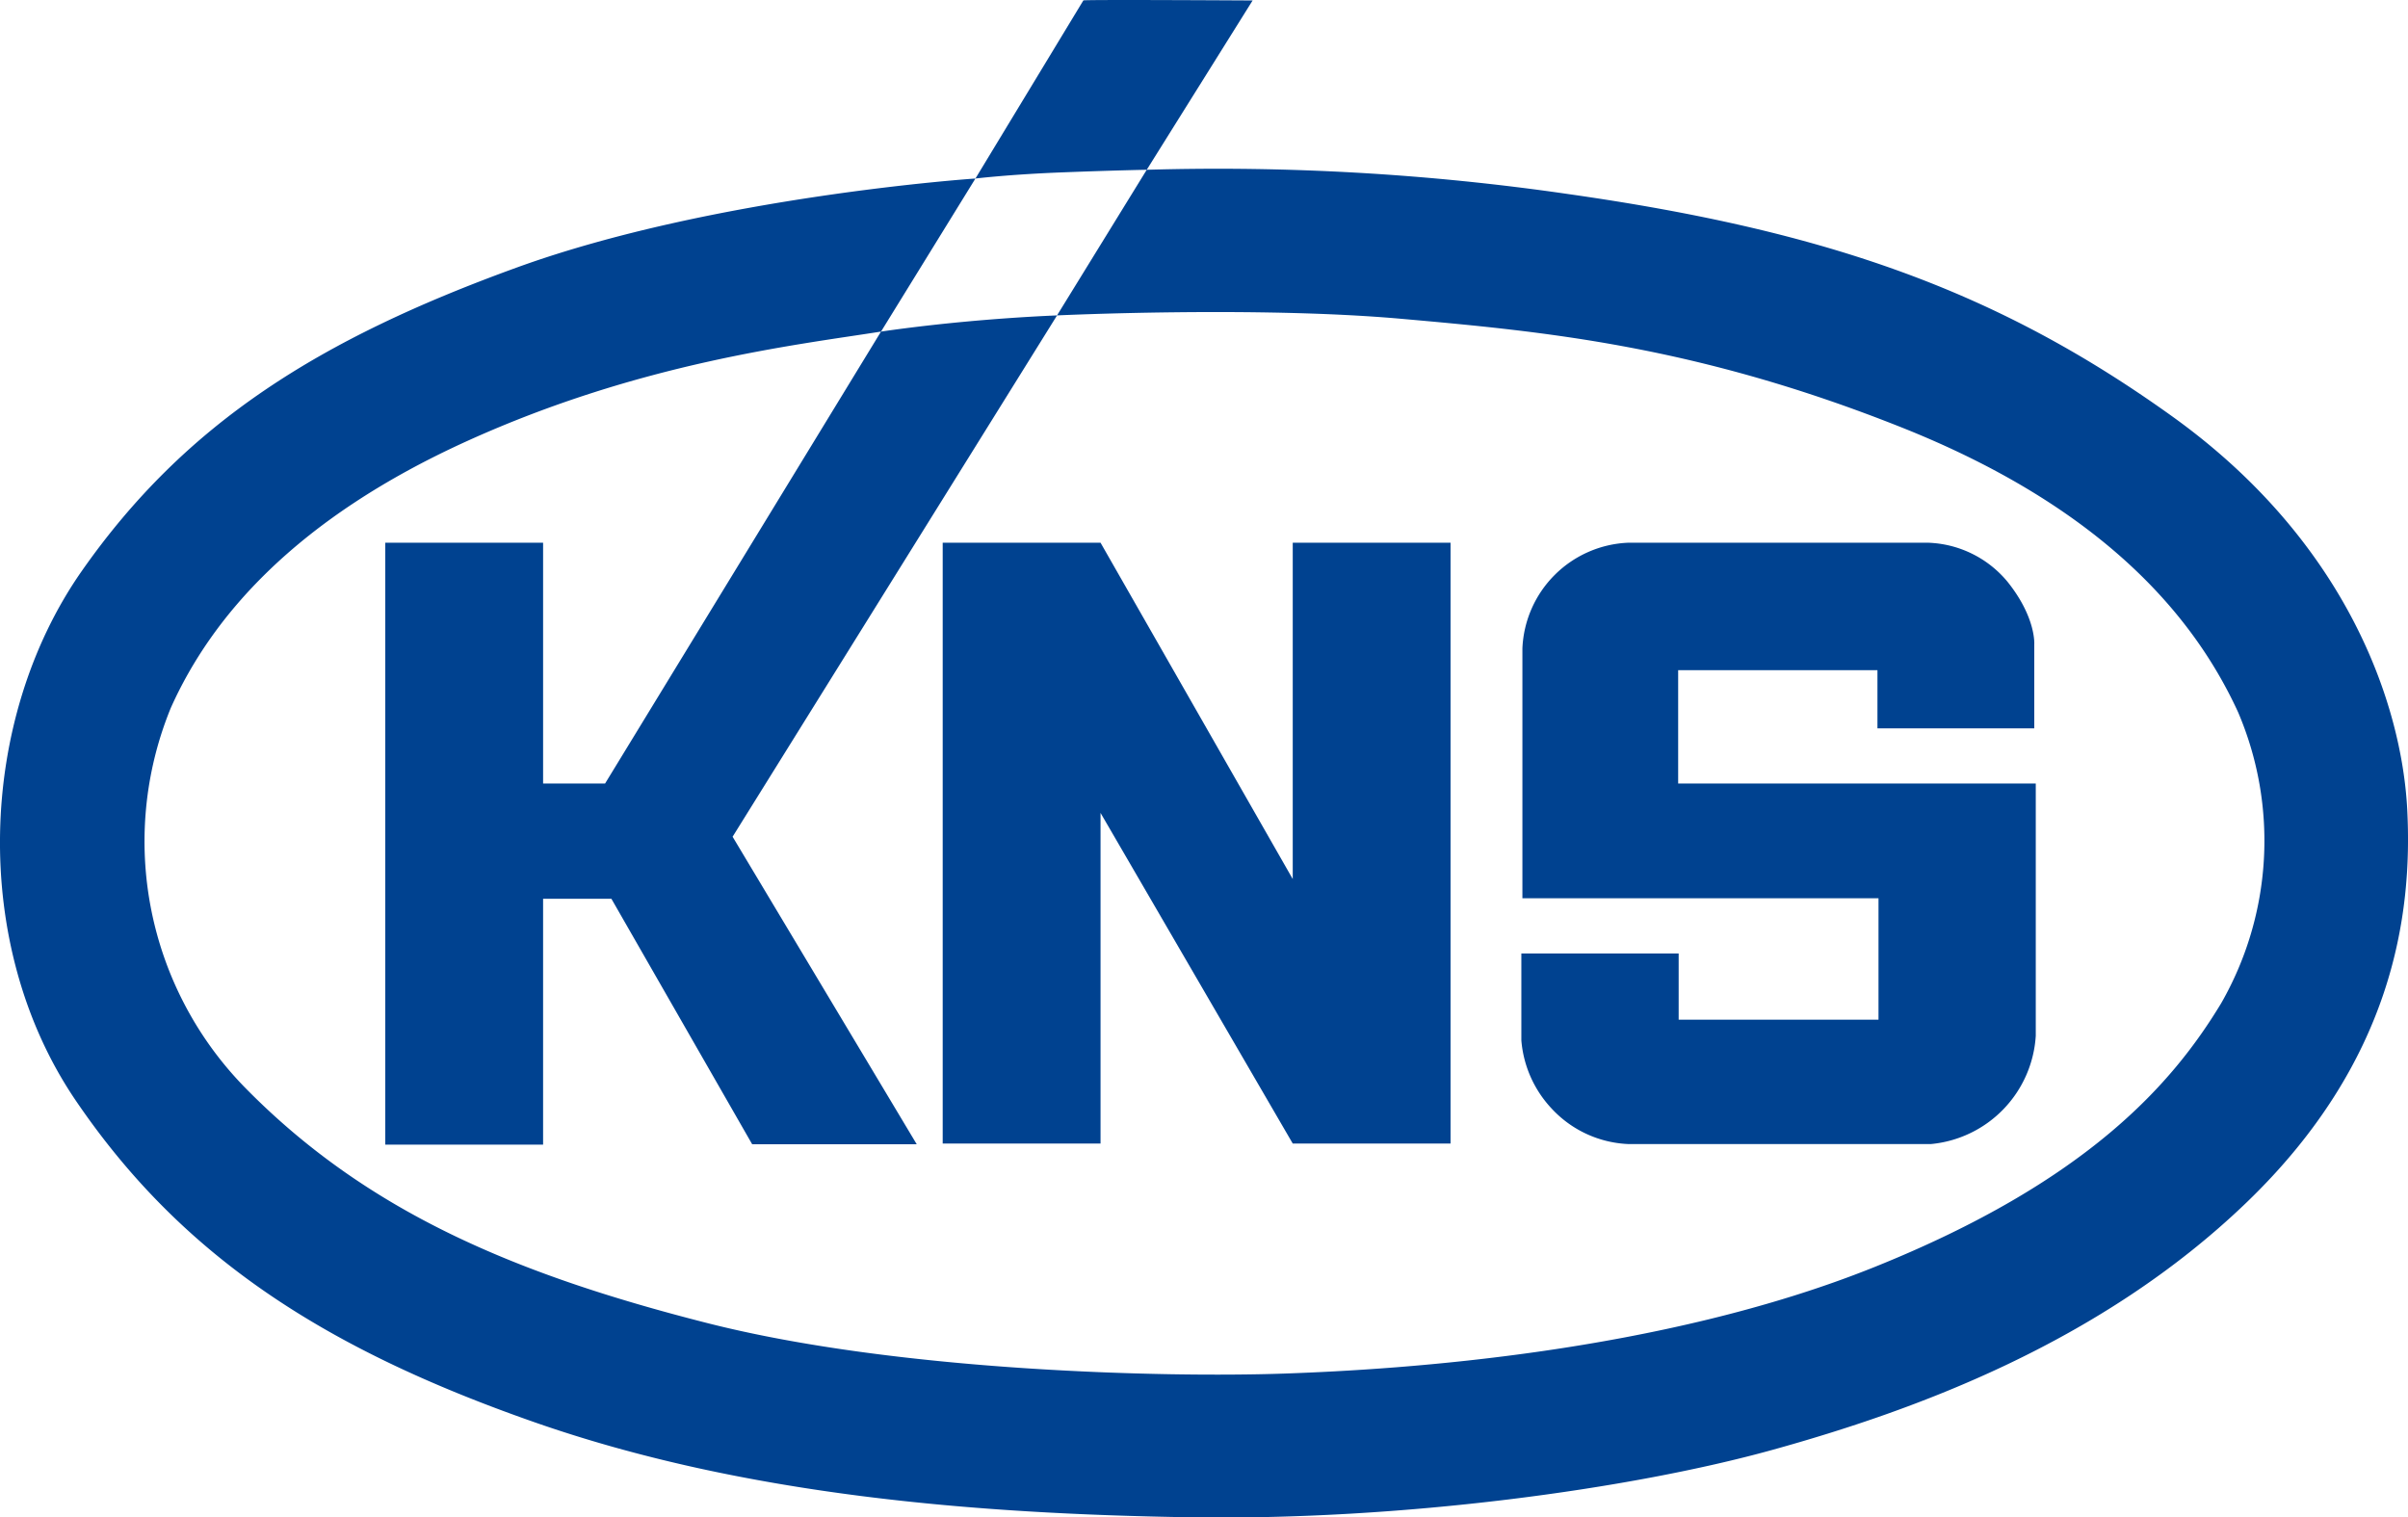 <svg xmlns="http://www.w3.org/2000/svg" width="210" height="132.34"><path d="M126.501 47.33v52.4h-13.762L95.977 70.894V99.73H82.212v-52.4h13.765l16.762 29.333V47.33zm41.6 0h-26.07a9.634 9.634 0 00-9.263 9.219V78.34h31.055v10.59h-17.428v-5.778h-13.719v7.578a9.85 9.85 0 002.647 5.956 9.663 9.663 0 006.66 3.088h26.424a10.109 10.109 0 009.131-9.44V68.33h-31.187v-9.881h17.38v5.073h13.676V56.2s.175-2.339-2.339-5.471a9.392 9.392 0 00-6.97-3.399zM92.184 27.508s-3.353.118-7.823.529-7.529.883-7.529.883L52.77 68.33h-5.407v-21H33.6v52.494h13.763V78.383h5.957l12.276 21.409h14.351L63.89 72.972zM94.477.04l-9.41 15.529s2.941-.354 7.411-.53 7.529-.234 7.529-.234L109.24.041S94.386-.048 94.475.039zM76.832 28.92l8.235-13.351s-22.821 1.529-40 7.763S16.189 36.86 7.131 49.8s-9.764 32.584-.529 46.172 21.646 21.642 39.996 28.058 38.644 8 57.17 8.294 38.525-2.47 50.818-5.882 28.585-9.293 41.348-21.586 14.469-25.056 14-34.231-5.234-23.35-20.468-34.291-30.061-16.185-52.7-19.41a212.54 212.54 0 00-36.76-2.117l-7.823 12.7s17.41-.823 30 .294 25.762 2.353 43.641 9.47 25.645 16.763 29.35 24.821a28.52 28.52 0 01-1.47 25.408c-4.235 7-11.645 15.527-30.232 23s-41.172 8.94-51.524 9.293-33.643-.177-50.287-4.411S32.07 105.73 21.425 94.91a30.693 30.693 0 01-6.529-33.173c3.53-7.882 10.822-16.469 25.88-23.29s28.584-8.352 36.054-9.529z" fill="#004290"/></svg>